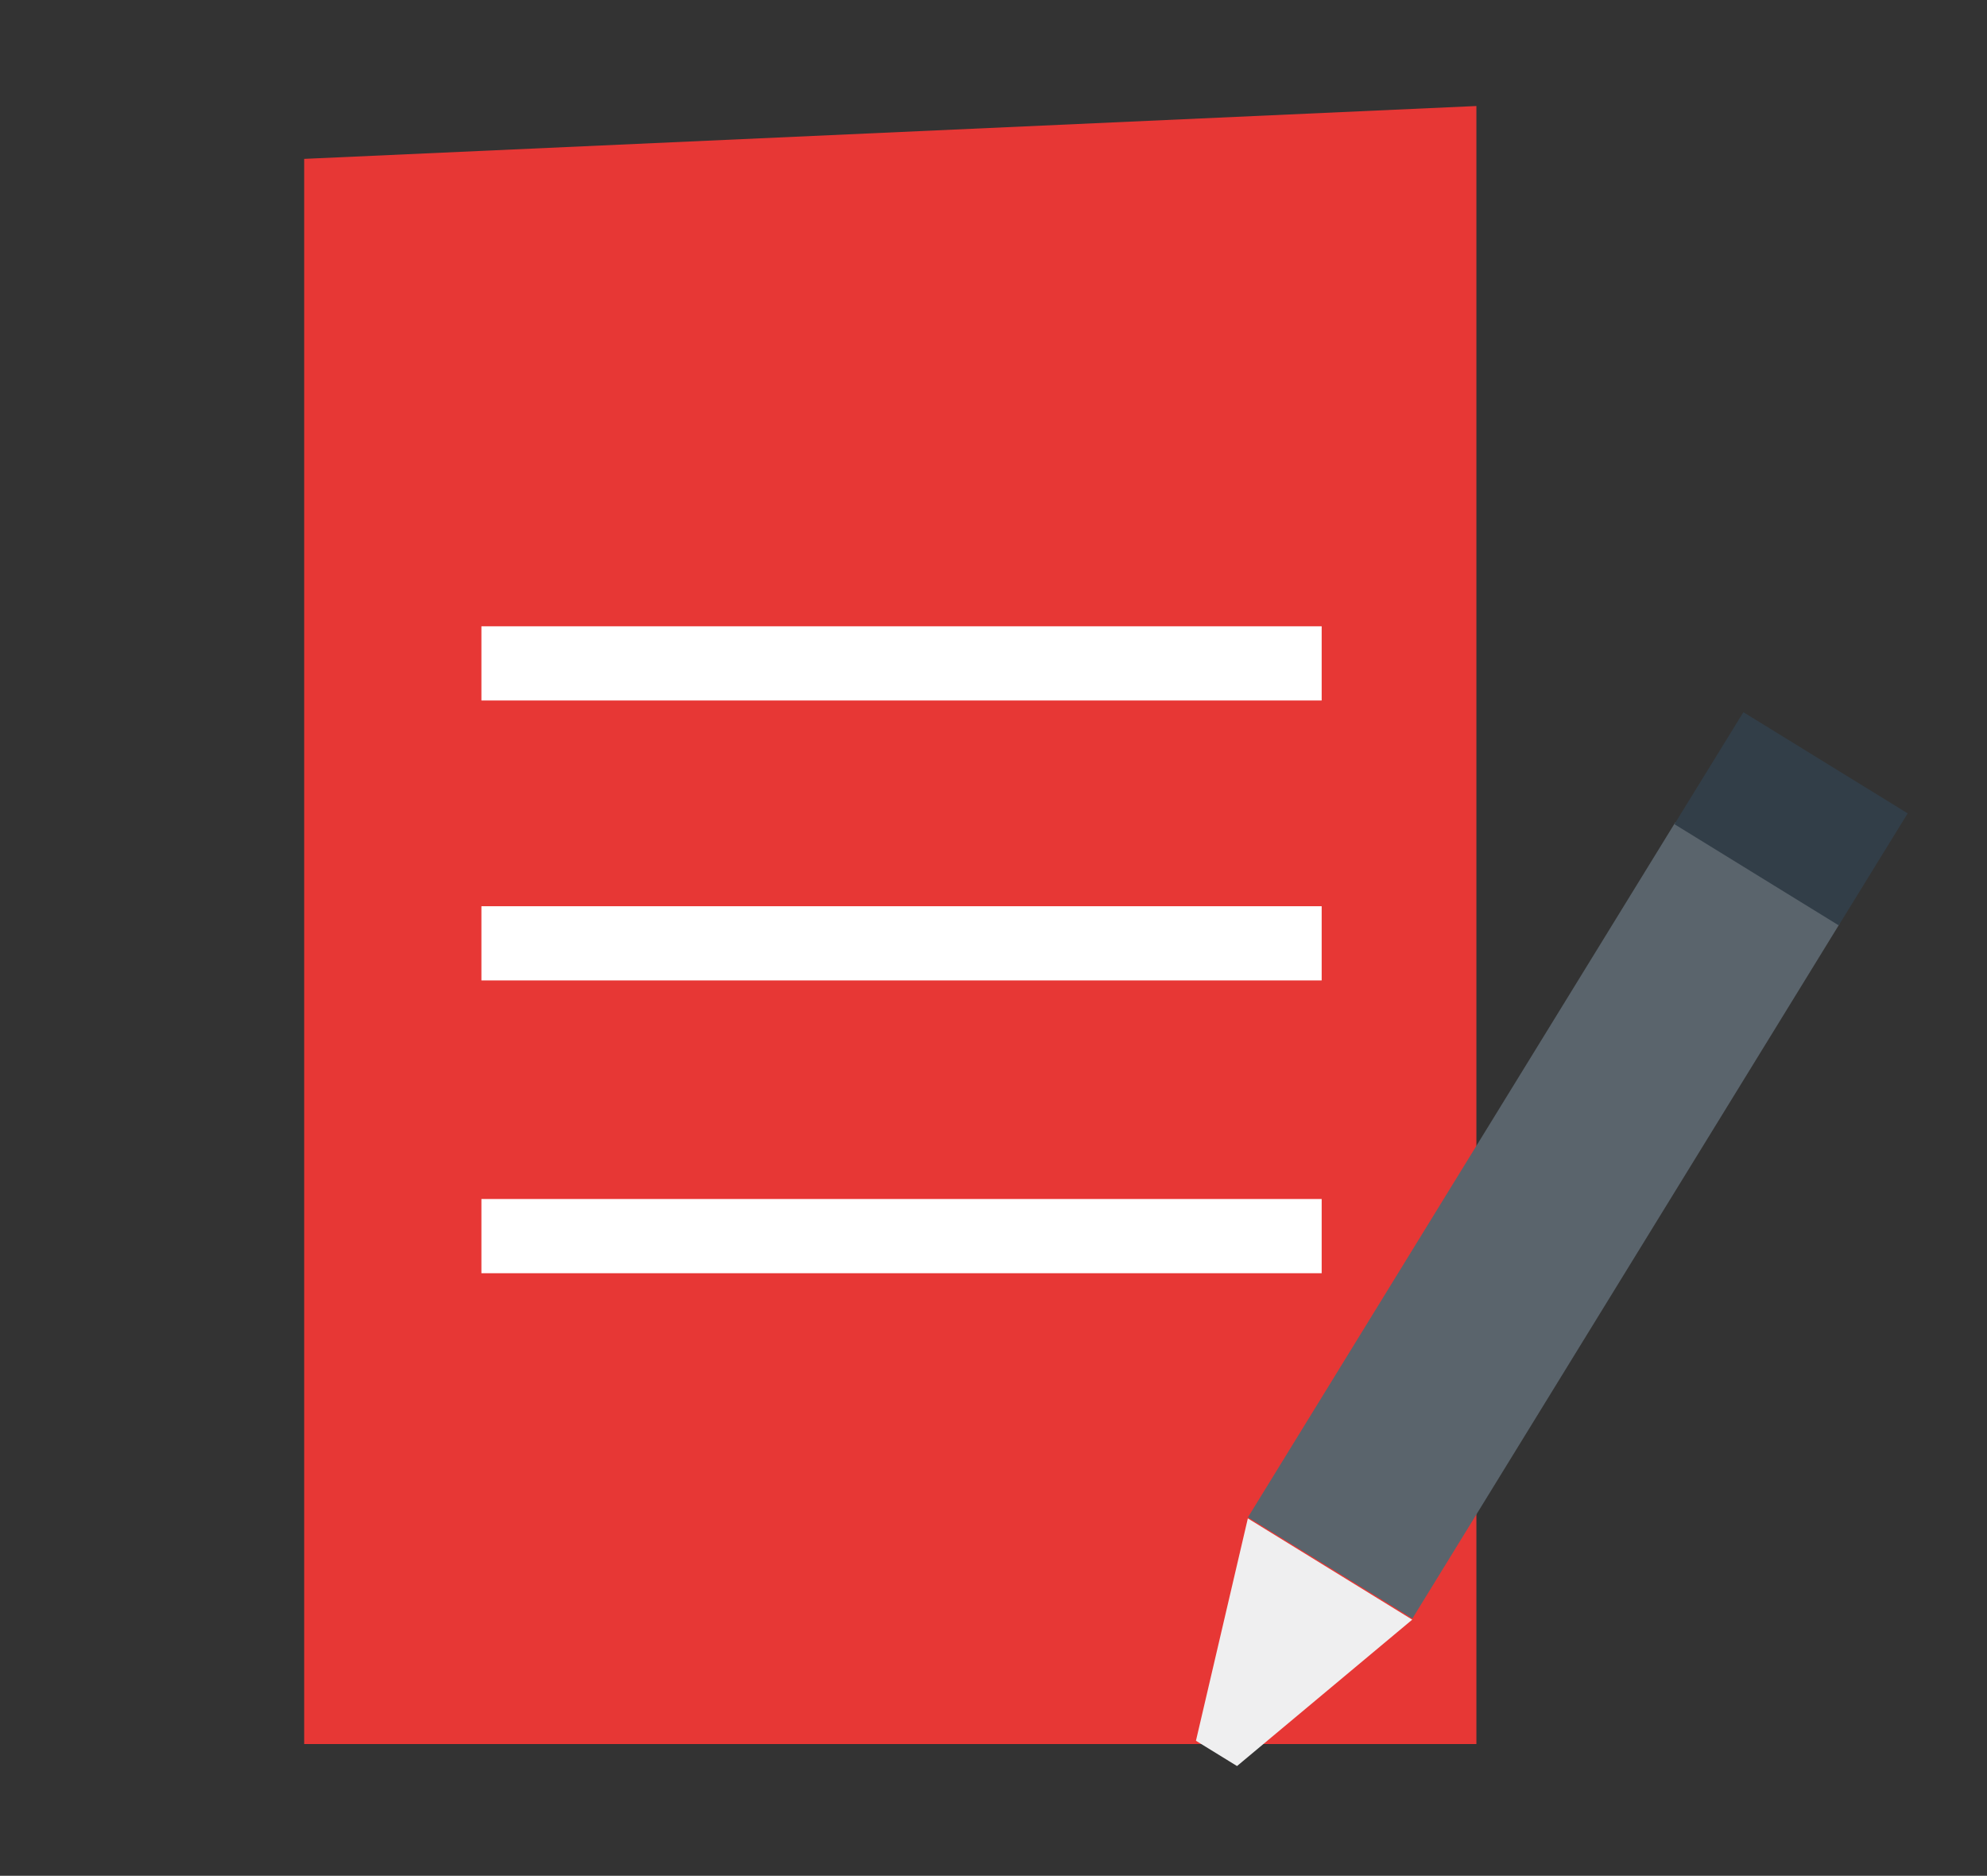 <?xml version="1.0" encoding="utf-8"?>
<!-- Generator: Adobe Illustrator 28.1.0, SVG Export Plug-In . SVG Version: 6.00 Build 0)  -->
<svg version="1.1" id="Layer_1" xmlns="http://www.w3.org/2000/svg" xmlns:xlink="http://www.w3.org/1999/xlink" x="0px" y="0px"
	 viewBox="0 0 149.566 141.176" style="enable-background:new 0 0 149.566 141.176;" xml:space="preserve">
<rect x="0" y="0" width="149.566" height="141.176" fill="#333333" stroke="none"/>
<style type="text/css">
	.st0{fill:#E73735;}
	.st1{fill:#5A646C;}
	.st2{fill:#EFEFF0;}
	.st3{fill:#323E48;}
	.st4{fill:#FFFFFF;}
</style>
<g>
	<polygon class="st0" points="111.131,131.258 22.896,131.258 22.896,11.957 111.131,7.979 	"/>
	
		<rect x="85.516" y="84.685" transform="matrix(0.524 -0.852 0.852 0.524 -23.025 142.678)" class="st1" width="61.394" height="14.531"/>
	<polygon class="st2" points="93.928,114.277 90.022,131.012 93.114,132.915 106.301,121.898 	"/>
	
		<rect x="129.956" y="54.33" transform="matrix(0.524 -0.851 0.851 0.524 11.707 144.153)" class="st3" width="9.905" height="14.531"/>
	<rect x="36.237" y="47.135" class="st4" width="63.248" height="5.585"/>
	<rect x="36.237" y="68.204" class="st4" width="63.248" height="5.585"/>
	<rect x="36.237" y="90.239" class="st4" width="63.248" height="5.585"/>
</g>
</svg>
